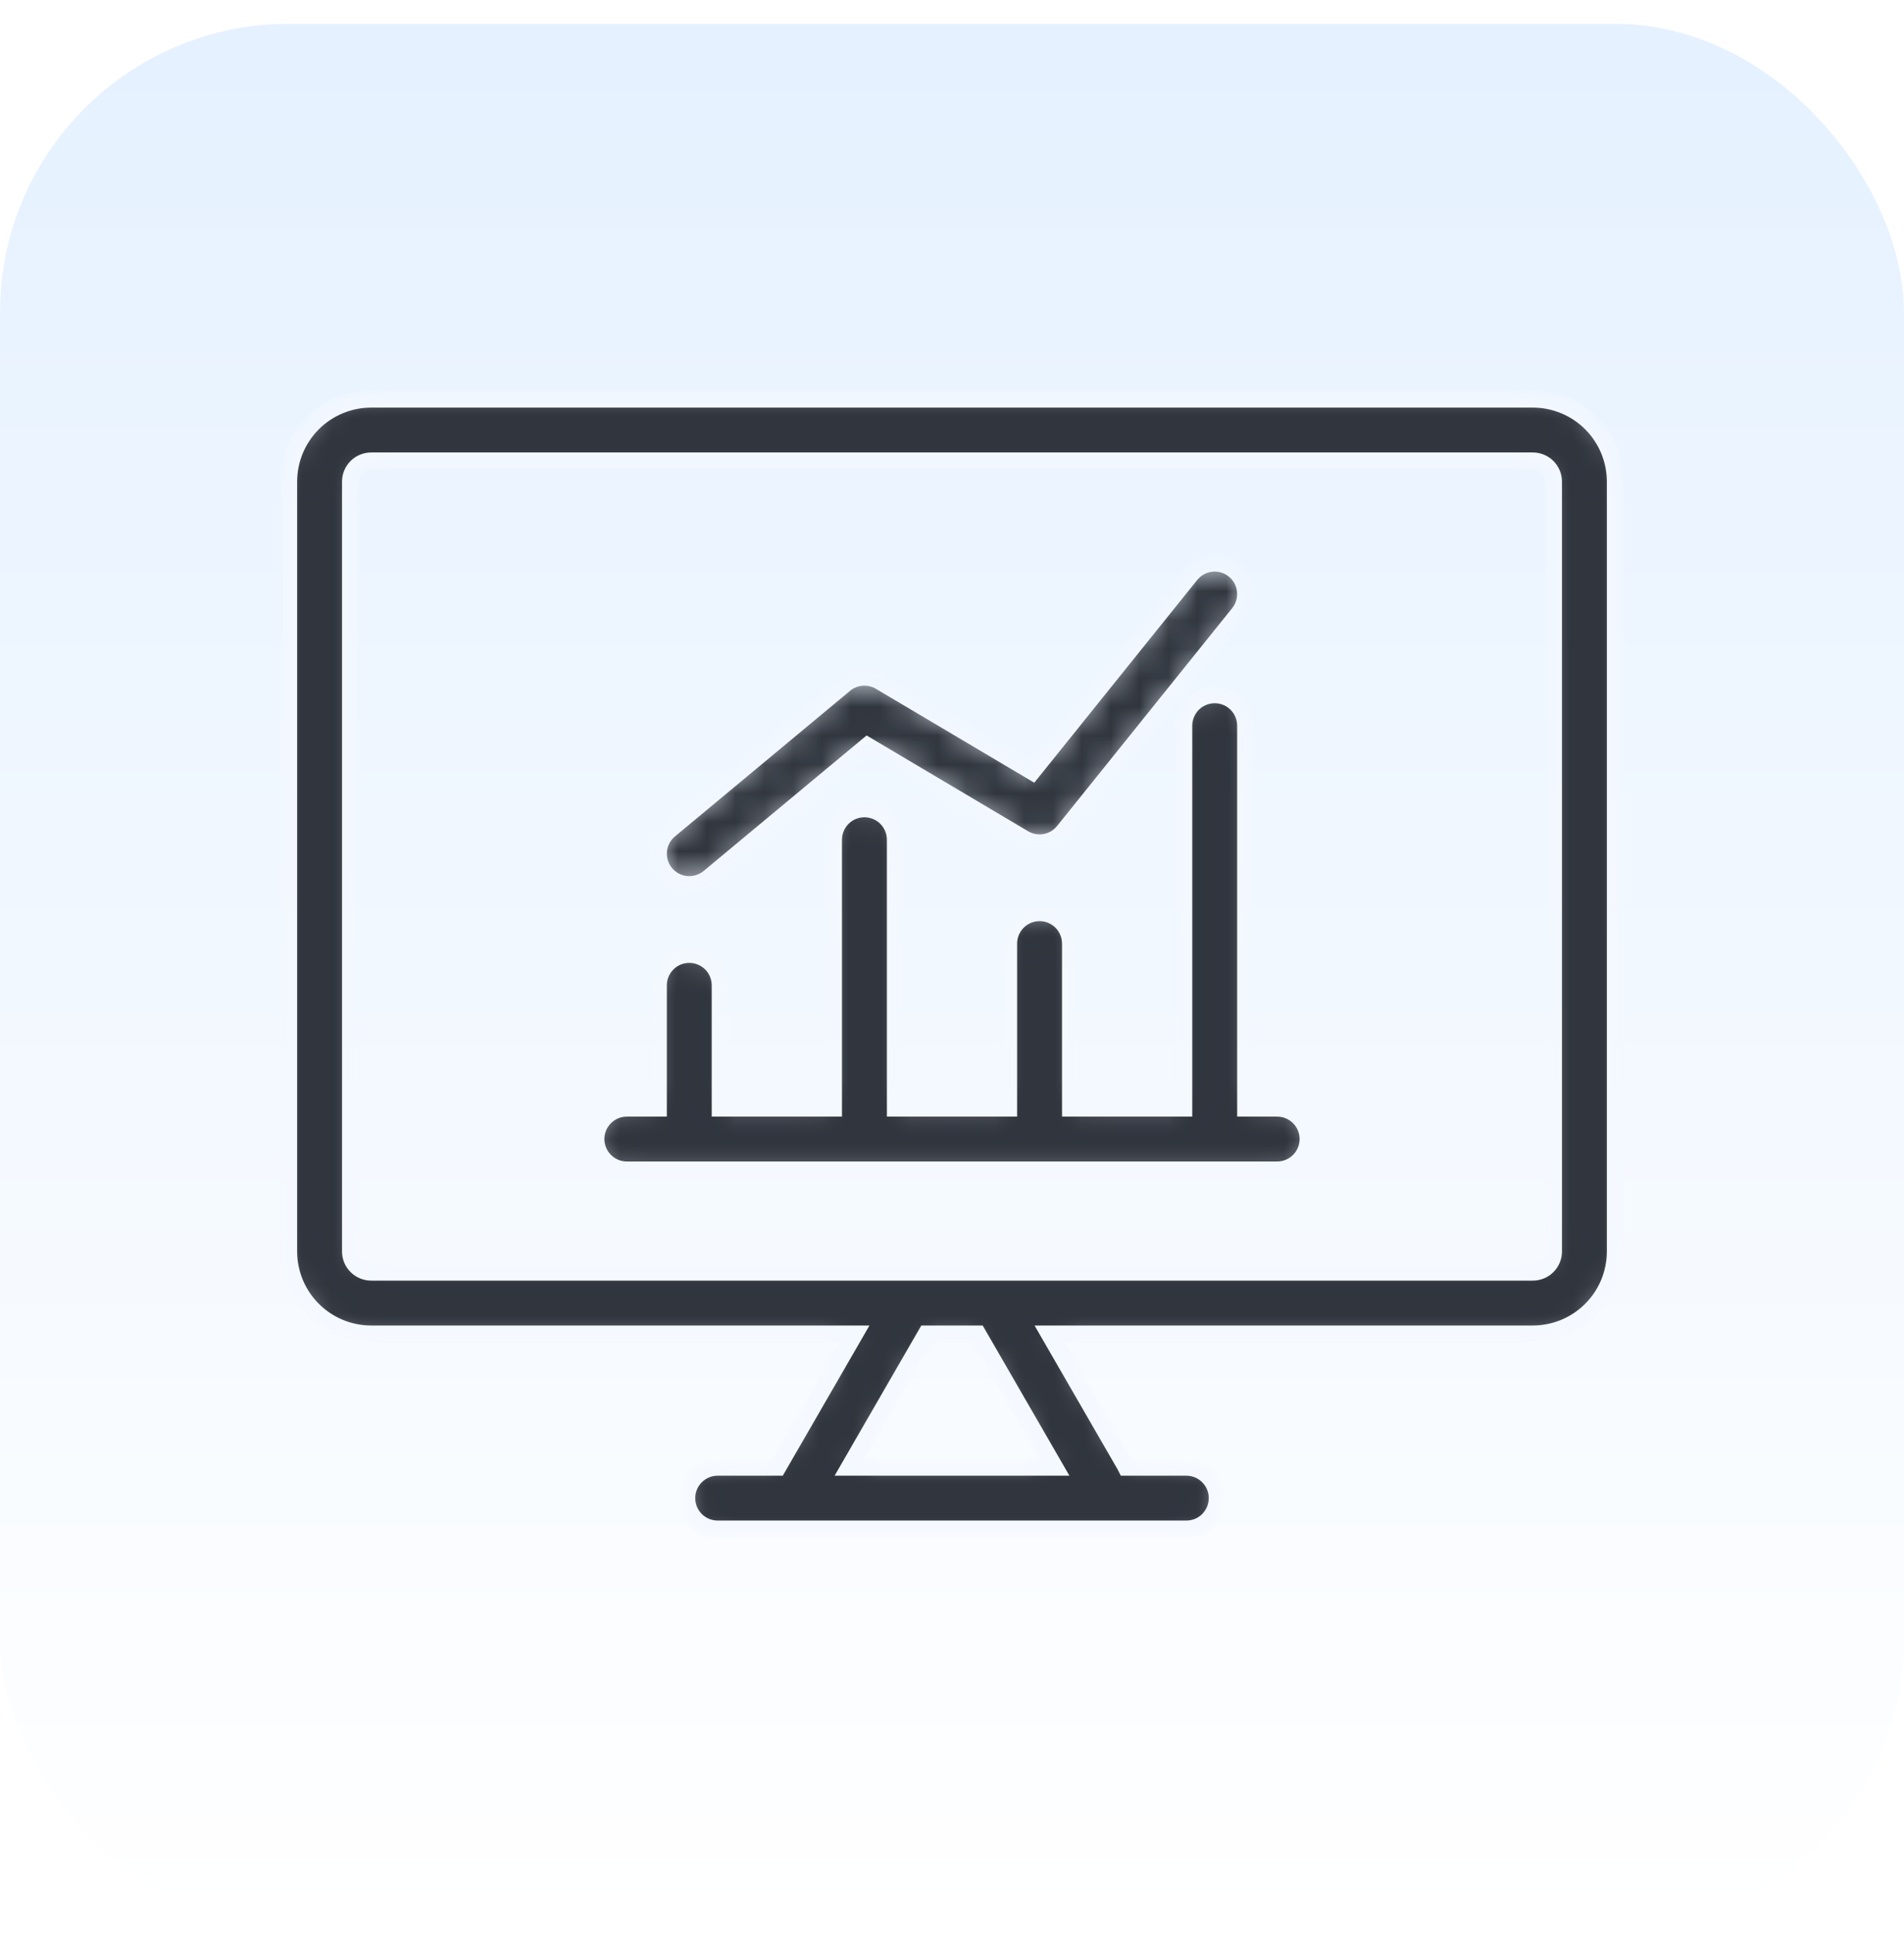 <svg width="66" height="67" viewBox="0 0 66 67" fill="none" xmlns="http://www.w3.org/2000/svg">
<rect width="66" height="67" fill="#F5F5F5"/>
<g clip-path="url(#clip0_1177_4542)">
<rect width="1730" height="10361.8" transform="translate(-388 -5344)" fill="white"/>
<g clip-path="url(#clip1_1177_4542)">
<rect width="1730" height="896" transform="translate(-388 -605.172)" fill="#F6FAFF"/>
<path d="M-264 -636.965C-264 -636.965 -219.148 -254.812 -67.29 -433.906C44.999 -566.335 155.734 251.064 -36.777 276.476C-138.703 289.931 -152.336 320.035 -152.336 320.035" stroke="#046FF0" stroke-opacity="0.03" stroke-width="1.5"/>
<path d="M315 320.035C315 320.035 153 15.535 97 -303.965C71.411 -449.957 -274.449 -204.242 -297.5 -290.965C-345.983 -473.366 -170.381 -628.965 -170.381 -628.965" stroke="#046FF0" stroke-opacity="0.04" stroke-width="1.5"/>
<path d="M-177 6.828C-177 -6.371 -177 -12.971 -172.899 -17.071C-168.799 -21.172 -162.199 -21.172 -149 -21.172H215C228.199 -21.172 234.799 -21.172 238.9 -17.071C243 -12.971 243 -6.371 243 6.828V212.828C243 226.027 243 232.627 238.9 236.728C234.799 240.828 228.199 240.828 215 240.828H-149C-162.199 240.828 -168.799 240.828 -172.899 236.728C-177 232.627 -177 226.027 -177 212.828V6.828Z" fill="white"/>
<rect y="0.828" width="66" height="66" rx="10" fill="url(#paint0_linear_1177_4542)"/>
<mask id="path-5-inside-1_1177_4542" fill="white">
<path d="M12.865 46.246H29.619L26.961 50.851H24.877C24.591 50.851 24.317 50.965 24.115 51.167C23.913 51.369 23.799 51.643 23.799 51.929C23.799 52.215 23.913 52.489 24.115 52.692C24.317 52.894 24.591 53.007 24.877 53.007H41.123C41.409 53.007 41.683 52.894 41.885 52.692C42.087 52.489 42.201 52.215 42.201 51.929C42.201 51.643 42.087 51.369 41.885 51.167C41.683 50.965 41.409 50.851 41.123 50.851H39.036C39.028 50.835 39.02 50.818 39.011 50.802L36.381 46.246H53.135C53.894 46.245 54.623 45.943 55.16 45.406C55.697 44.869 55.999 44.141 56 43.381V16.693C55.999 15.934 55.697 15.206 55.16 14.668C54.623 14.131 53.894 13.829 53.135 13.828H12.865C12.106 13.829 11.377 14.131 10.84 14.668C10.303 15.206 10.001 15.934 10 16.693V43.381C10.001 44.141 10.303 44.869 10.84 45.406C11.377 45.943 12.106 46.245 12.865 46.246ZM36.55 50.851H29.451L32.109 46.246H33.891L36.55 50.851ZM12.156 16.693C12.156 16.505 12.231 16.325 12.364 16.192C12.497 16.059 12.677 15.985 12.865 15.984H53.135C53.323 15.985 53.503 16.059 53.636 16.192C53.769 16.325 53.844 16.505 53.844 16.693V43.381C53.843 43.569 53.769 43.749 53.636 43.882C53.503 44.015 53.323 44.09 53.135 44.09H12.865C12.677 44.09 12.497 44.015 12.364 43.882C12.231 43.749 12.156 43.569 12.156 43.381V16.693ZM20.65 39.483C20.65 39.342 20.678 39.201 20.732 39.071C20.786 38.94 20.866 38.821 20.966 38.721C21.066 38.621 21.185 38.541 21.315 38.487C21.446 38.433 21.586 38.405 21.728 38.405H22.815V34.154C22.815 33.868 22.929 33.594 23.131 33.392C23.333 33.19 23.607 33.076 23.893 33.076C24.179 33.076 24.453 33.19 24.656 33.392C24.858 33.594 24.971 33.868 24.971 34.154V38.405H28.886V29.107C28.886 28.821 29 28.547 29.202 28.345C29.404 28.142 29.678 28.029 29.964 28.029C30.25 28.029 30.524 28.142 30.727 28.345C30.929 28.547 31.043 28.821 31.043 29.107V38.405H34.957V32.707C34.957 32.421 35.071 32.147 35.273 31.945C35.475 31.743 35.749 31.629 36.035 31.629C36.321 31.629 36.596 31.743 36.798 31.945C37 32.147 37.114 32.421 37.114 32.707V38.405H41.028V25.154C41.028 24.868 41.142 24.594 41.344 24.391C41.546 24.189 41.821 24.076 42.107 24.076C42.392 24.076 42.667 24.189 42.869 24.391C43.071 24.594 43.185 24.868 43.185 25.154V38.405H44.272C44.558 38.405 44.832 38.519 45.034 38.721C45.236 38.923 45.35 39.197 45.35 39.483C45.35 39.769 45.236 40.043 45.034 40.245C44.832 40.448 44.558 40.561 44.272 40.561H21.728C21.442 40.561 21.168 40.448 20.966 40.245C20.764 40.043 20.65 39.769 20.65 39.483ZM23.064 30.281C22.974 30.172 22.906 30.047 22.864 29.912C22.822 29.776 22.807 29.634 22.82 29.493C22.833 29.352 22.873 29.215 22.939 29.09C23.005 28.964 23.095 28.853 23.204 28.763L29.275 23.715C29.446 23.573 29.657 23.487 29.879 23.47C30.101 23.452 30.323 23.503 30.514 23.617L35.781 26.74L41.266 19.916C41.446 19.693 41.706 19.55 41.99 19.519C42.274 19.488 42.559 19.572 42.782 19.751C43.005 19.93 43.148 20.19 43.178 20.474C43.209 20.759 43.126 21.044 42.947 21.267L36.876 28.82C36.713 29.022 36.483 29.159 36.228 29.205C35.972 29.252 35.709 29.204 35.486 29.072L30.069 25.859L24.583 30.421C24.474 30.511 24.348 30.579 24.213 30.621C24.078 30.663 23.936 30.678 23.794 30.665C23.654 30.652 23.516 30.612 23.391 30.546C23.266 30.48 23.155 30.39 23.064 30.281V30.281Z"/>
</mask>
<path d="M12.865 46.246H29.619L26.961 50.851H24.877C24.591 50.851 24.317 50.965 24.115 51.167C23.913 51.369 23.799 51.643 23.799 51.929C23.799 52.215 23.913 52.489 24.115 52.692C24.317 52.894 24.591 53.007 24.877 53.007H41.123C41.409 53.007 41.683 52.894 41.885 52.692C42.087 52.489 42.201 52.215 42.201 51.929C42.201 51.643 42.087 51.369 41.885 51.167C41.683 50.965 41.409 50.851 41.123 50.851H39.036C39.028 50.835 39.02 50.818 39.011 50.802L36.381 46.246H53.135C53.894 46.245 54.623 45.943 55.16 45.406C55.697 44.869 55.999 44.141 56 43.381V16.693C55.999 15.934 55.697 15.206 55.16 14.668C54.623 14.131 53.894 13.829 53.135 13.828H12.865C12.106 13.829 11.377 14.131 10.84 14.668C10.303 15.206 10.001 15.934 10 16.693V43.381C10.001 44.141 10.303 44.869 10.84 45.406C11.377 45.943 12.106 46.245 12.865 46.246ZM36.55 50.851H29.451L32.109 46.246H33.891L36.55 50.851ZM12.156 16.693C12.156 16.505 12.231 16.325 12.364 16.192C12.497 16.059 12.677 15.985 12.865 15.984H53.135C53.323 15.985 53.503 16.059 53.636 16.192C53.769 16.325 53.844 16.505 53.844 16.693V43.381C53.843 43.569 53.769 43.749 53.636 43.882C53.503 44.015 53.323 44.09 53.135 44.09H12.865C12.677 44.09 12.497 44.015 12.364 43.882C12.231 43.749 12.156 43.569 12.156 43.381V16.693ZM20.65 39.483C20.65 39.342 20.678 39.201 20.732 39.071C20.786 38.94 20.866 38.821 20.966 38.721C21.066 38.621 21.185 38.541 21.315 38.487C21.446 38.433 21.586 38.405 21.728 38.405H22.815V34.154C22.815 33.868 22.929 33.594 23.131 33.392C23.333 33.19 23.607 33.076 23.893 33.076C24.179 33.076 24.453 33.19 24.656 33.392C24.858 33.594 24.971 33.868 24.971 34.154V38.405H28.886V29.107C28.886 28.821 29 28.547 29.202 28.345C29.404 28.142 29.678 28.029 29.964 28.029C30.25 28.029 30.524 28.142 30.727 28.345C30.929 28.547 31.043 28.821 31.043 29.107V38.405H34.957V32.707C34.957 32.421 35.071 32.147 35.273 31.945C35.475 31.743 35.749 31.629 36.035 31.629C36.321 31.629 36.596 31.743 36.798 31.945C37 32.147 37.114 32.421 37.114 32.707V38.405H41.028V25.154C41.028 24.868 41.142 24.594 41.344 24.391C41.546 24.189 41.821 24.076 42.107 24.076C42.392 24.076 42.667 24.189 42.869 24.391C43.071 24.594 43.185 24.868 43.185 25.154V38.405H44.272C44.558 38.405 44.832 38.519 45.034 38.721C45.236 38.923 45.35 39.197 45.35 39.483C45.35 39.769 45.236 40.043 45.034 40.245C44.832 40.448 44.558 40.561 44.272 40.561H21.728C21.442 40.561 21.168 40.448 20.966 40.245C20.764 40.043 20.65 39.769 20.65 39.483ZM23.064 30.281C22.974 30.172 22.906 30.047 22.864 29.912C22.822 29.776 22.807 29.634 22.82 29.493C22.833 29.352 22.873 29.215 22.939 29.09C23.005 28.964 23.095 28.853 23.204 28.763L29.275 23.715C29.446 23.573 29.657 23.487 29.879 23.47C30.101 23.452 30.323 23.503 30.514 23.617L35.781 26.74L41.266 19.916C41.446 19.693 41.706 19.55 41.99 19.519C42.274 19.488 42.559 19.572 42.782 19.751C43.005 19.93 43.148 20.19 43.178 20.474C43.209 20.759 43.126 21.044 42.947 21.267L36.876 28.82C36.713 29.022 36.483 29.159 36.228 29.205C35.972 29.252 35.709 29.204 35.486 29.072L30.069 25.859L24.583 30.421C24.474 30.511 24.348 30.579 24.213 30.621C24.078 30.663 23.936 30.678 23.794 30.665C23.654 30.652 23.516 30.612 23.391 30.546C23.266 30.48 23.155 30.39 23.064 30.281V30.281Z" fill="#30353E" stroke="#F4F8FF" stroke-width="0.6" mask="url(#path-5-inside-1_1177_4542)"/>
<mask id="path-6-inside-2_1177_4542" fill="white">
<path d="M12.865 46.246H29.619L26.961 50.851H24.877C24.591 50.851 24.317 50.965 24.115 51.167C23.913 51.369 23.799 51.643 23.799 51.929C23.799 52.215 23.913 52.489 24.115 52.692C24.317 52.894 24.591 53.007 24.877 53.007H41.123C41.409 53.007 41.683 52.894 41.885 52.692C42.087 52.489 42.201 52.215 42.201 51.929C42.201 51.643 42.087 51.369 41.885 51.167C41.683 50.965 41.409 50.851 41.123 50.851H39.036C39.028 50.835 39.02 50.818 39.011 50.802L36.381 46.246H53.135C53.894 46.245 54.623 45.943 55.16 45.406C55.697 44.869 55.999 44.141 56 43.381V16.693C55.999 15.934 55.697 15.206 55.16 14.668C54.623 14.131 53.894 13.829 53.135 13.828H12.865C12.106 13.829 11.377 14.131 10.84 14.668C10.303 15.206 10.001 15.934 10 16.693V43.381C10.001 44.141 10.303 44.869 10.84 45.406C11.377 45.943 12.106 46.245 12.865 46.246ZM36.55 50.851H29.451L32.109 46.246H33.891L36.55 50.851ZM12.156 16.693C12.156 16.505 12.231 16.325 12.364 16.192C12.497 16.059 12.677 15.985 12.865 15.984H53.135C53.323 15.985 53.503 16.059 53.636 16.192C53.769 16.325 53.844 16.505 53.844 16.693V43.381C53.843 43.569 53.769 43.749 53.636 43.882C53.503 44.015 53.323 44.09 53.135 44.09H12.865C12.677 44.09 12.497 44.015 12.364 43.882C12.231 43.749 12.156 43.569 12.156 43.381V16.693ZM20.65 39.483C20.65 39.342 20.678 39.201 20.732 39.071C20.786 38.94 20.866 38.821 20.966 38.721C21.066 38.621 21.185 38.541 21.315 38.487C21.446 38.433 21.586 38.405 21.728 38.405H22.815V34.154C22.815 33.868 22.929 33.594 23.131 33.392C23.333 33.19 23.607 33.076 23.893 33.076C24.179 33.076 24.453 33.19 24.656 33.392C24.858 33.594 24.971 33.868 24.971 34.154V38.405H28.886V29.107C28.886 28.821 29 28.547 29.202 28.345C29.404 28.142 29.678 28.029 29.964 28.029C30.25 28.029 30.524 28.142 30.727 28.345C30.929 28.547 31.043 28.821 31.043 29.107V38.405H34.957V32.707C34.957 32.421 35.071 32.147 35.273 31.945C35.475 31.743 35.749 31.629 36.035 31.629C36.321 31.629 36.596 31.743 36.798 31.945C37 32.147 37.114 32.421 37.114 32.707V38.405H41.028V25.154C41.028 24.868 41.142 24.594 41.344 24.391C41.546 24.189 41.821 24.076 42.107 24.076C42.392 24.076 42.667 24.189 42.869 24.391C43.071 24.594 43.185 24.868 43.185 25.154V38.405H44.272C44.558 38.405 44.832 38.519 45.034 38.721C45.236 38.923 45.35 39.197 45.35 39.483C45.35 39.769 45.236 40.043 45.034 40.245C44.832 40.448 44.558 40.561 44.272 40.561H21.728C21.442 40.561 21.168 40.448 20.966 40.245C20.764 40.043 20.65 39.769 20.65 39.483Z"/>
</mask>
<path d="M12.865 46.246H29.619L26.961 50.851H24.877C24.591 50.851 24.317 50.965 24.115 51.167C23.913 51.369 23.799 51.643 23.799 51.929C23.799 52.215 23.913 52.489 24.115 52.692C24.317 52.894 24.591 53.007 24.877 53.007H41.123C41.409 53.007 41.683 52.894 41.885 52.692C42.087 52.489 42.201 52.215 42.201 51.929C42.201 51.643 42.087 51.369 41.885 51.167C41.683 50.965 41.409 50.851 41.123 50.851H39.036C39.028 50.835 39.02 50.818 39.011 50.802L36.381 46.246H53.135C53.894 46.245 54.623 45.943 55.16 45.406C55.697 44.869 55.999 44.141 56 43.381V16.693C55.999 15.934 55.697 15.206 55.16 14.668C54.623 14.131 53.894 13.829 53.135 13.828H12.865C12.106 13.829 11.377 14.131 10.84 14.668C10.303 15.206 10.001 15.934 10 16.693V43.381C10.001 44.141 10.303 44.869 10.84 45.406C11.377 45.943 12.106 46.245 12.865 46.246ZM36.55 50.851H29.451L32.109 46.246H33.891L36.55 50.851ZM12.156 16.693C12.156 16.505 12.231 16.325 12.364 16.192C12.497 16.059 12.677 15.985 12.865 15.984H53.135C53.323 15.985 53.503 16.059 53.636 16.192C53.769 16.325 53.844 16.505 53.844 16.693V43.381C53.843 43.569 53.769 43.749 53.636 43.882C53.503 44.015 53.323 44.09 53.135 44.09H12.865C12.677 44.09 12.497 44.015 12.364 43.882C12.231 43.749 12.156 43.569 12.156 43.381V16.693ZM20.65 39.483C20.65 39.342 20.678 39.201 20.732 39.071C20.786 38.94 20.866 38.821 20.966 38.721C21.066 38.621 21.185 38.541 21.315 38.487C21.446 38.433 21.586 38.405 21.728 38.405H22.815V34.154C22.815 33.868 22.929 33.594 23.131 33.392C23.333 33.19 23.607 33.076 23.893 33.076C24.179 33.076 24.453 33.19 24.656 33.392C24.858 33.594 24.971 33.868 24.971 34.154V38.405H28.886V29.107C28.886 28.821 29 28.547 29.202 28.345C29.404 28.142 29.678 28.029 29.964 28.029C30.25 28.029 30.524 28.142 30.727 28.345C30.929 28.547 31.043 28.821 31.043 29.107V38.405H34.957V32.707C34.957 32.421 35.071 32.147 35.273 31.945C35.475 31.743 35.749 31.629 36.035 31.629C36.321 31.629 36.596 31.743 36.798 31.945C37 32.147 37.114 32.421 37.114 32.707V38.405H41.028V25.154C41.028 24.868 41.142 24.594 41.344 24.391C41.546 24.189 41.821 24.076 42.107 24.076C42.392 24.076 42.667 24.189 42.869 24.391C43.071 24.594 43.185 24.868 43.185 25.154V38.405H44.272C44.558 38.405 44.832 38.519 45.034 38.721C45.236 38.923 45.35 39.197 45.35 39.483C45.35 39.769 45.236 40.043 45.034 40.245C44.832 40.448 44.558 40.561 44.272 40.561H21.728C21.442 40.561 21.168 40.448 20.966 40.245C20.764 40.043 20.65 39.769 20.65 39.483Z" fill="#30353E" stroke="#F4F8FF" stroke-width="0.6" mask="url(#path-6-inside-2_1177_4542)"/>
</g>
</g>
<defs>
<linearGradient id="paint0_linear_1177_4542" x1="33" y1="0.828" x2="33" y2="66.828" gradientUnits="userSpaceOnUse">
<stop stop-color="#E5F1FF"/>
<stop offset="1" stop-color="white"/>
</linearGradient>
<clipPath id="clip0_1177_4542">
<rect width="1730" height="10361.8" fill="white" transform="translate(-388 -5344)"/>
</clipPath>
<clipPath id="clip1_1177_4542">
<rect width="1730" height="896" fill="white" transform="translate(-388 -605.172)"/>
</clipPath>
</defs>
</svg>
